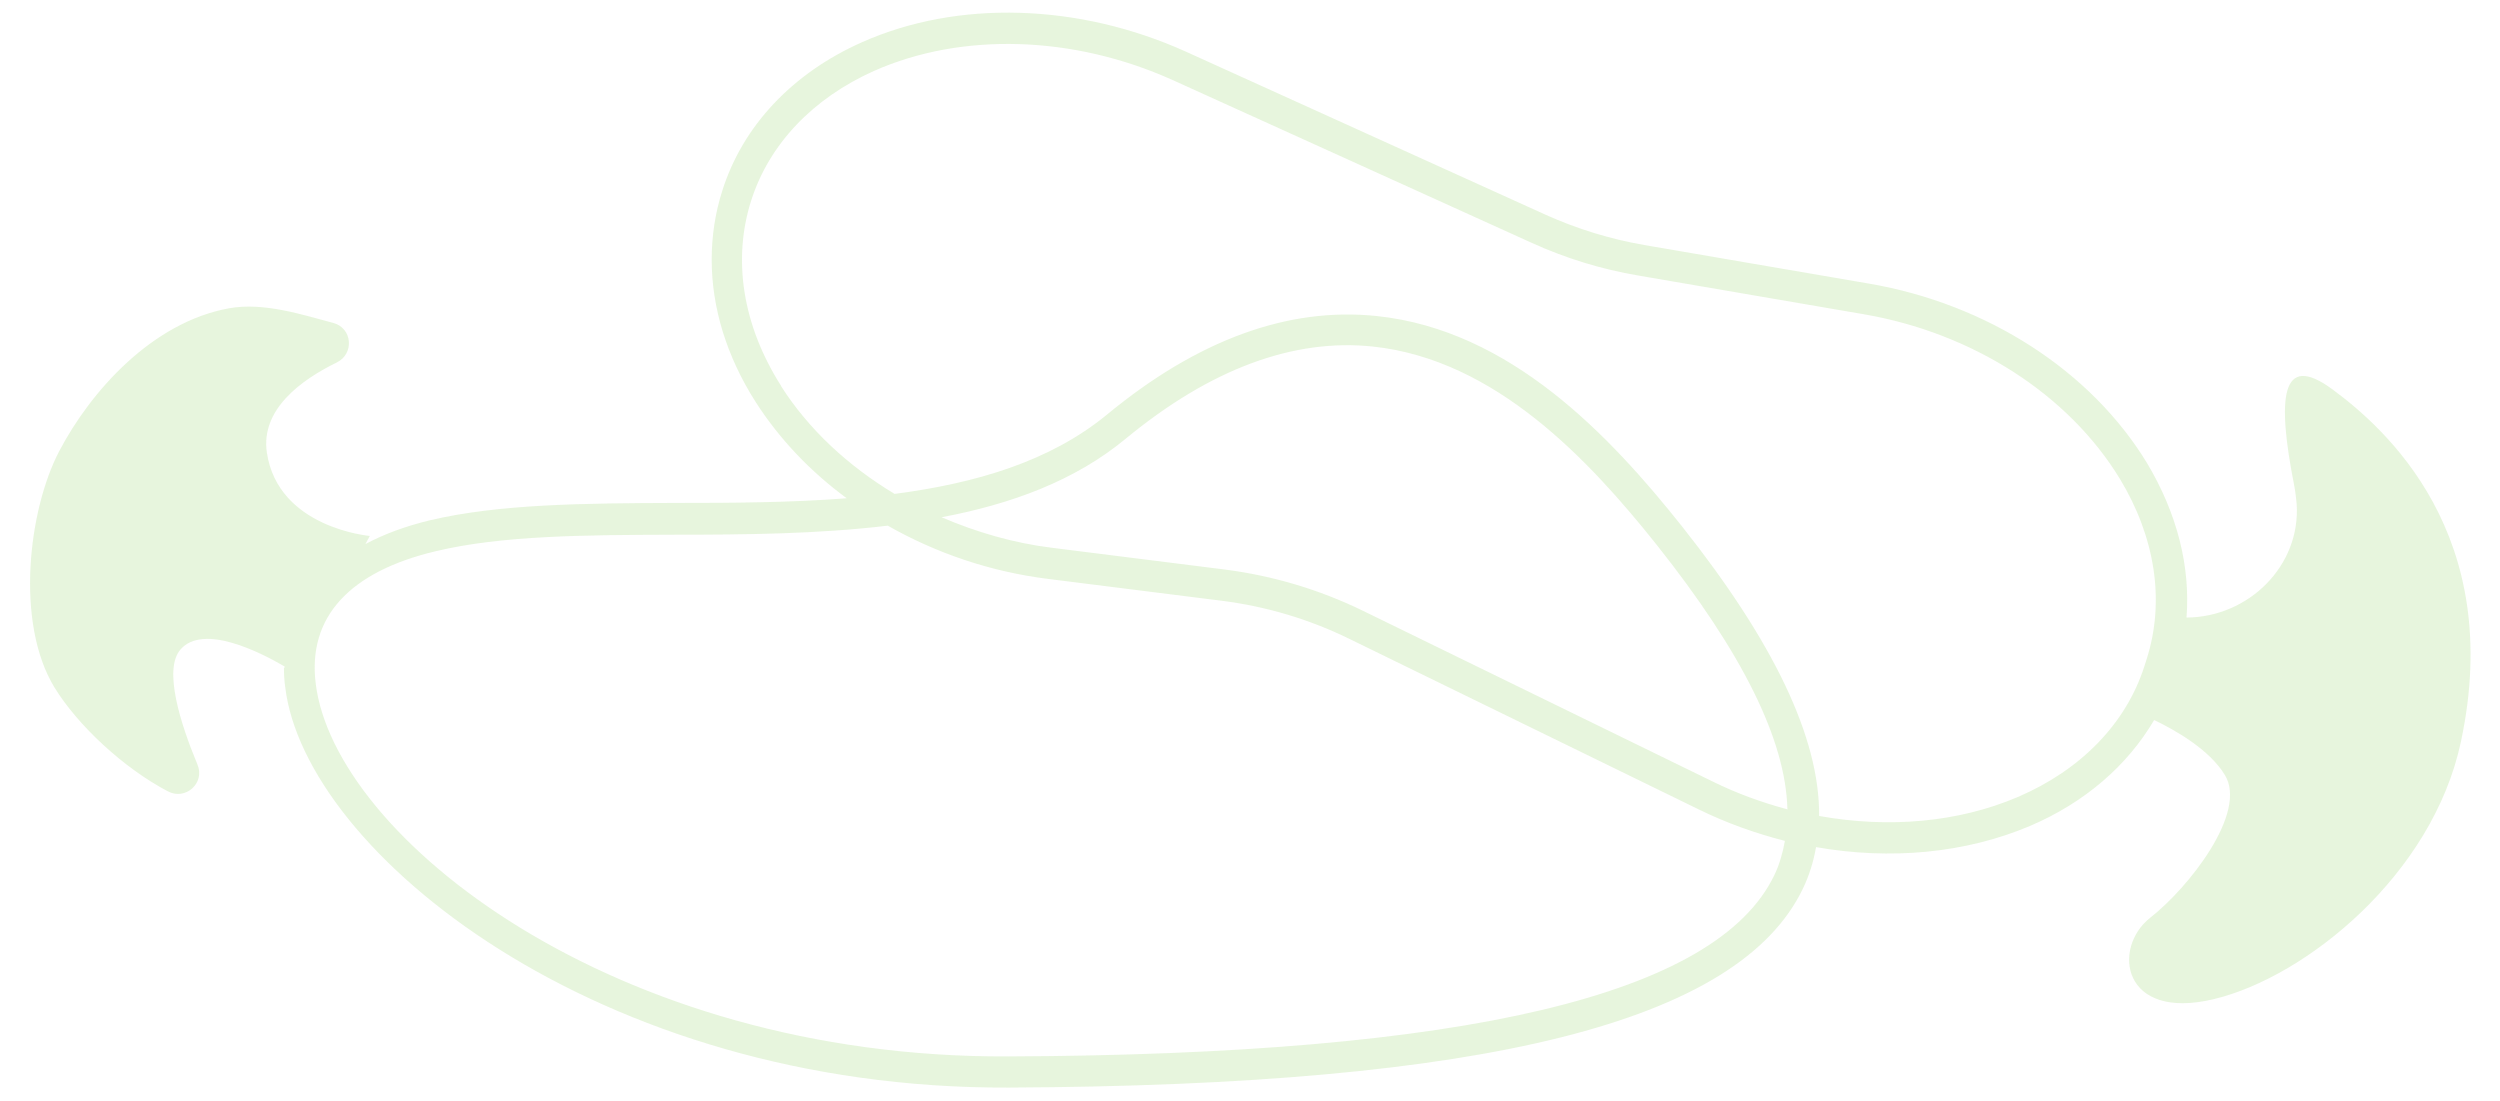 <svg xmlns="http://www.w3.org/2000/svg" width="527" height="232" viewBox="0 0 527 232" fill="none"><g clip-path="url(#clip0_174_171)"><path d="M59.857 140.817C59.857 142.131 59.923 143.444 60.12 144.823C64.251 179.491 125.761 229.656 212.714 229.262C313.372 228.802 366.554 215.473 380.062 187.305C381.374 184.547 382.292 181.658 382.816 178.572C398.489 181.33 414.293 179.885 427.932 174.107C439.474 169.183 448.457 161.369 454.097 151.783C458.49 153.884 465.704 157.955 468.983 163.339C473.901 171.284 461.31 187.174 453.244 193.477C445.179 199.846 447.277 215.276 466.687 210.614C486.098 205.952 512.787 184.416 518.754 156.379C528.132 112.649 502.754 90.259 491.737 82.117C480.721 73.975 479.999 83.956 483.606 102.275C483.868 103.588 483.999 104.901 484.13 106.149C485.049 119.281 473.966 130.115 460.917 130.18C461.769 119.347 458.884 108.119 452.589 97.613C440.785 78.177 418.883 64.061 394.03 59.793L346.619 51.651C339.406 50.403 332.389 48.236 325.7 45.216L249.961 10.876C227.403 0.698 201.894 -0.09 181.697 8.906C167.073 15.406 156.581 26.503 152.253 40.226C150.745 44.953 150.024 49.812 150.024 54.737C150.024 64.849 153.171 75.157 159.335 84.809C164.319 92.557 170.811 99.386 178.483 105.033C166.745 105.952 154.483 106.017 142.417 106.017C123.334 106.083 105.236 106.214 90.547 109.694C85.432 110.942 80.973 112.584 77.038 114.685L77.956 112.977C77.956 112.977 58.611 111.336 56.251 95.38C54.939 86.385 63.333 80.147 71.005 76.405C74.743 74.566 74.284 69.116 70.218 68.066C63.792 66.359 55.595 63.667 48.316 64.98C31.988 67.934 19.07 82.577 12.512 95.052C5.954 107.528 3.2 131.297 11.463 144.888C16.381 152.899 26.02 161.894 35.398 166.819C39.136 168.789 43.267 165.046 41.627 161.172C38.021 152.505 34.414 141.146 38.021 136.943C42.808 131.362 54.808 137.469 59.989 140.489C59.989 140.555 59.989 140.62 59.989 140.686L59.857 140.817ZM164.647 81.329C156.581 68.657 154.352 54.802 158.352 42.261C162.155 30.377 171.336 20.725 184.254 14.947C202.746 6.739 226.288 7.461 247.141 16.851L322.88 51.191C330.094 54.474 337.635 56.772 345.373 58.086L392.784 66.227C415.866 70.167 436.064 83.168 446.884 100.962C454.359 113.306 456.392 126.766 452.523 138.913L452.064 140.358C448.195 152.505 438.687 162.288 425.375 168.001C412.784 173.385 398.095 174.633 383.472 172.006C383.603 155.657 374.029 135.499 354.553 110.942C339.405 91.9 318.421 69.576 290.224 66.621C271.601 64.651 252.452 71.612 233.304 87.436C221.304 97.285 205.697 101.881 188.582 104.113C178.746 98.204 170.418 90.456 164.647 81.395V81.329ZM376.849 170.627C371.472 169.183 366.16 167.279 360.98 164.718L287.273 128.736C278.092 124.271 268.387 121.382 258.289 120.069L221.763 115.473C213.697 114.488 205.828 112.19 198.484 109.038C213.107 106.28 226.616 101.356 237.37 92.426C255.141 77.784 272.65 71.283 289.437 73.056C315.208 75.814 334.946 96.891 349.307 114.947C367.341 137.666 376.39 155.985 376.783 170.496L376.849 170.627ZM187.139 110.811C197.304 116.589 208.779 120.528 220.976 122.039L257.502 126.635C266.879 127.817 275.928 130.509 284.388 134.645L358.094 170.627C363.996 173.516 370.095 175.683 376.259 177.259C375.8 179.754 375.144 182.183 374.029 184.482C361.898 209.761 309.11 222.302 212.583 222.696C129.236 223.09 70.415 176.34 66.546 144.035C64.841 130.115 73.628 120.528 91.858 116.195C105.826 112.846 123.466 112.78 142.22 112.715C156.844 112.715 172.319 112.584 187.139 110.811Z" fill="#AFDE8C" fill-opacity="0.3"></path></g><defs><clipPath id="clip0_174_171"><rect width="232" height="527" fill="white" transform="matrix(0 1 -1 0 527 0)"></rect></clipPath></defs></svg>